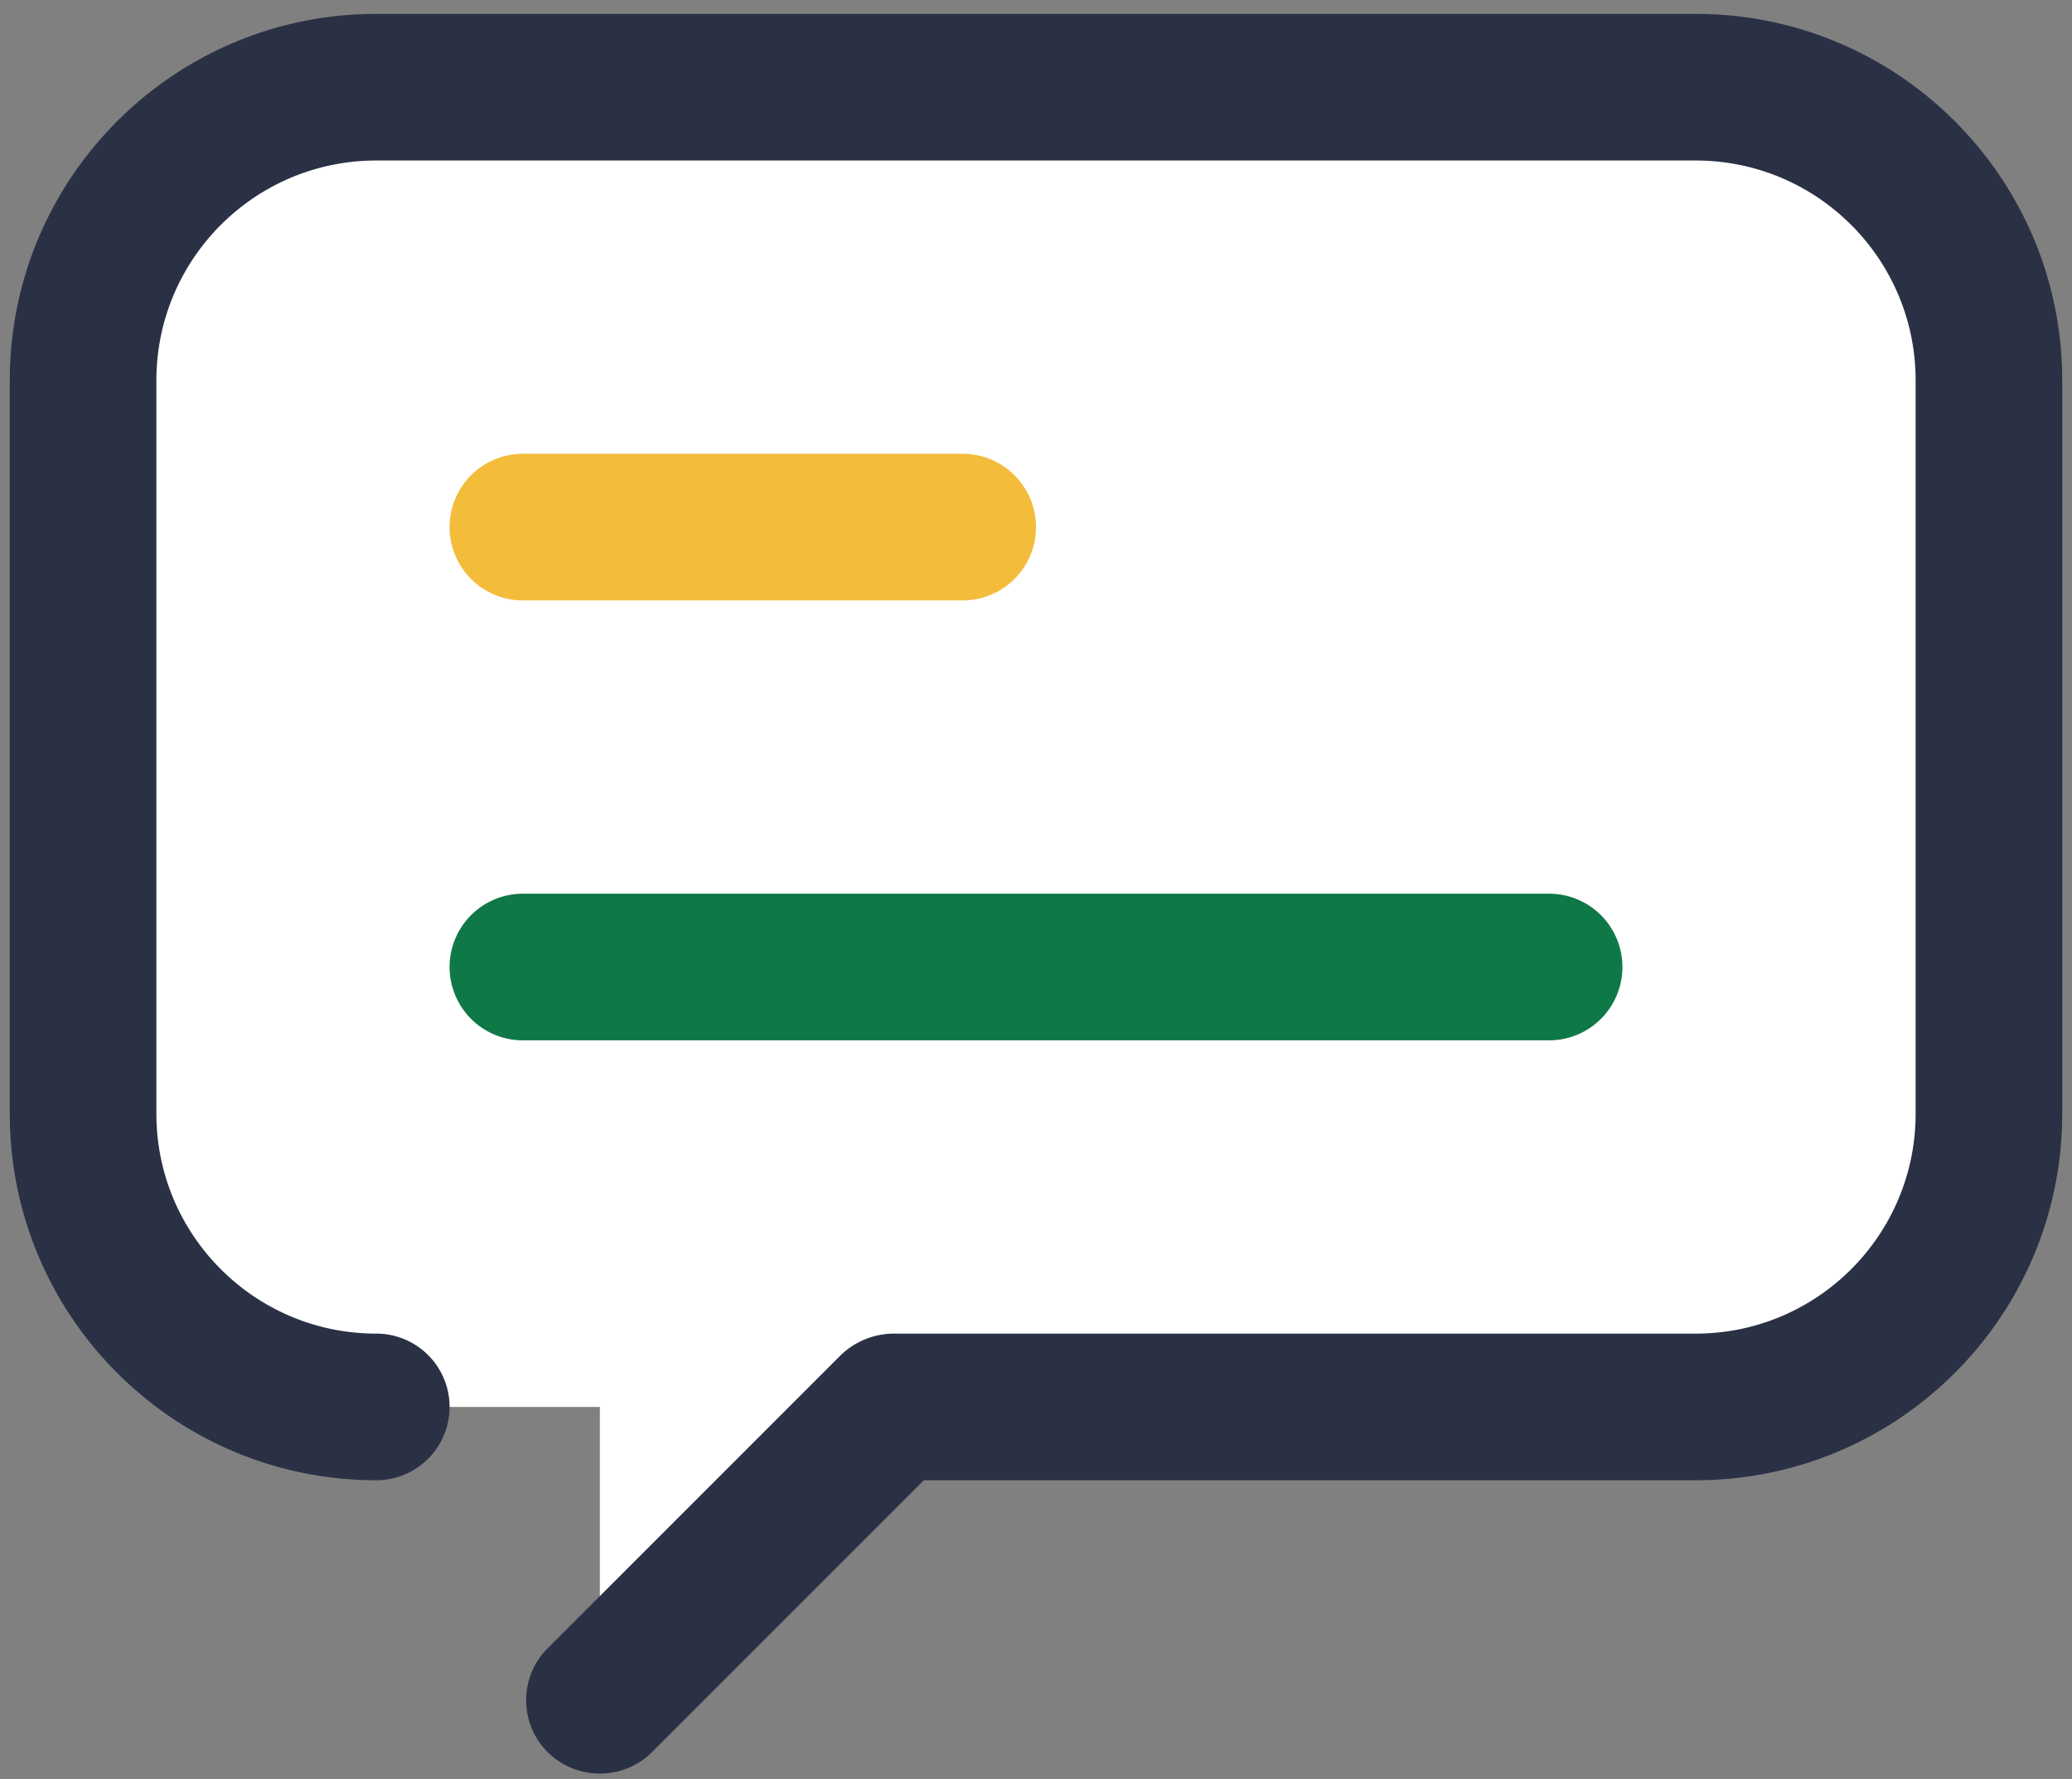 <svg width="106" height="91" viewBox="0 0 106 91" xmlns="http://www.w3.org/2000/svg">
    <rect x="0" y="0" width="106" height="91" fill="#808080" stroke="none"/>
    <g fill-rule="nonzero" fill="none">
        <path d="M19.25 71.96c-8.284 0-15-6.716-15-15v-37.5c0-8.284 6.716-15 15-15h67.5c8.284 0 15 6.716 15 15v37.5c0 8.284-6.716 15-15 15H45.687l-15 15v-15H19.25z" fill="#FFF"/>
        <path d="M79.25 53.21h-52.5a3.75 3.75 0 0 1 0-7.5h52.5a3.75 3.75 0 0 1 0 7.5z" fill="#0F7847"/>
        <path d="M49.25 30.71h-22.5a3.75 3.75 0 0 1 0-7.5h22.5a3.75 3.75 0 0 1 0 7.5z" fill="#F3BC3B"/>
        <path d="M30.688 90.71a3.75 3.75 0 0 1-2.663-6.412l15-15a3.937 3.937 0 0 1 2.663-1.088H86.75c6.213 0 11.25-5.037 11.25-11.25v-37.5c0-6.213-5.037-11.25-11.25-11.25h-67.5C13.037 8.21 8 13.247 8 19.46v37.5c0 6.213 5.037 11.25 11.25 11.25a3.75 3.75 0 0 1 0 7.5C8.895 75.71.5 67.315.5 56.96v-37.5C.5 9.105 8.895.71 19.25.71h67.5c10.355 0 18.75 8.395 18.75 18.75v37.5c0 10.355-8.395 18.75-18.75 18.75H47.263L33.35 89.623a3.75 3.75 0 0 1-2.663 1.087z" fill="#2B3145"/>
    </g>
</svg>
